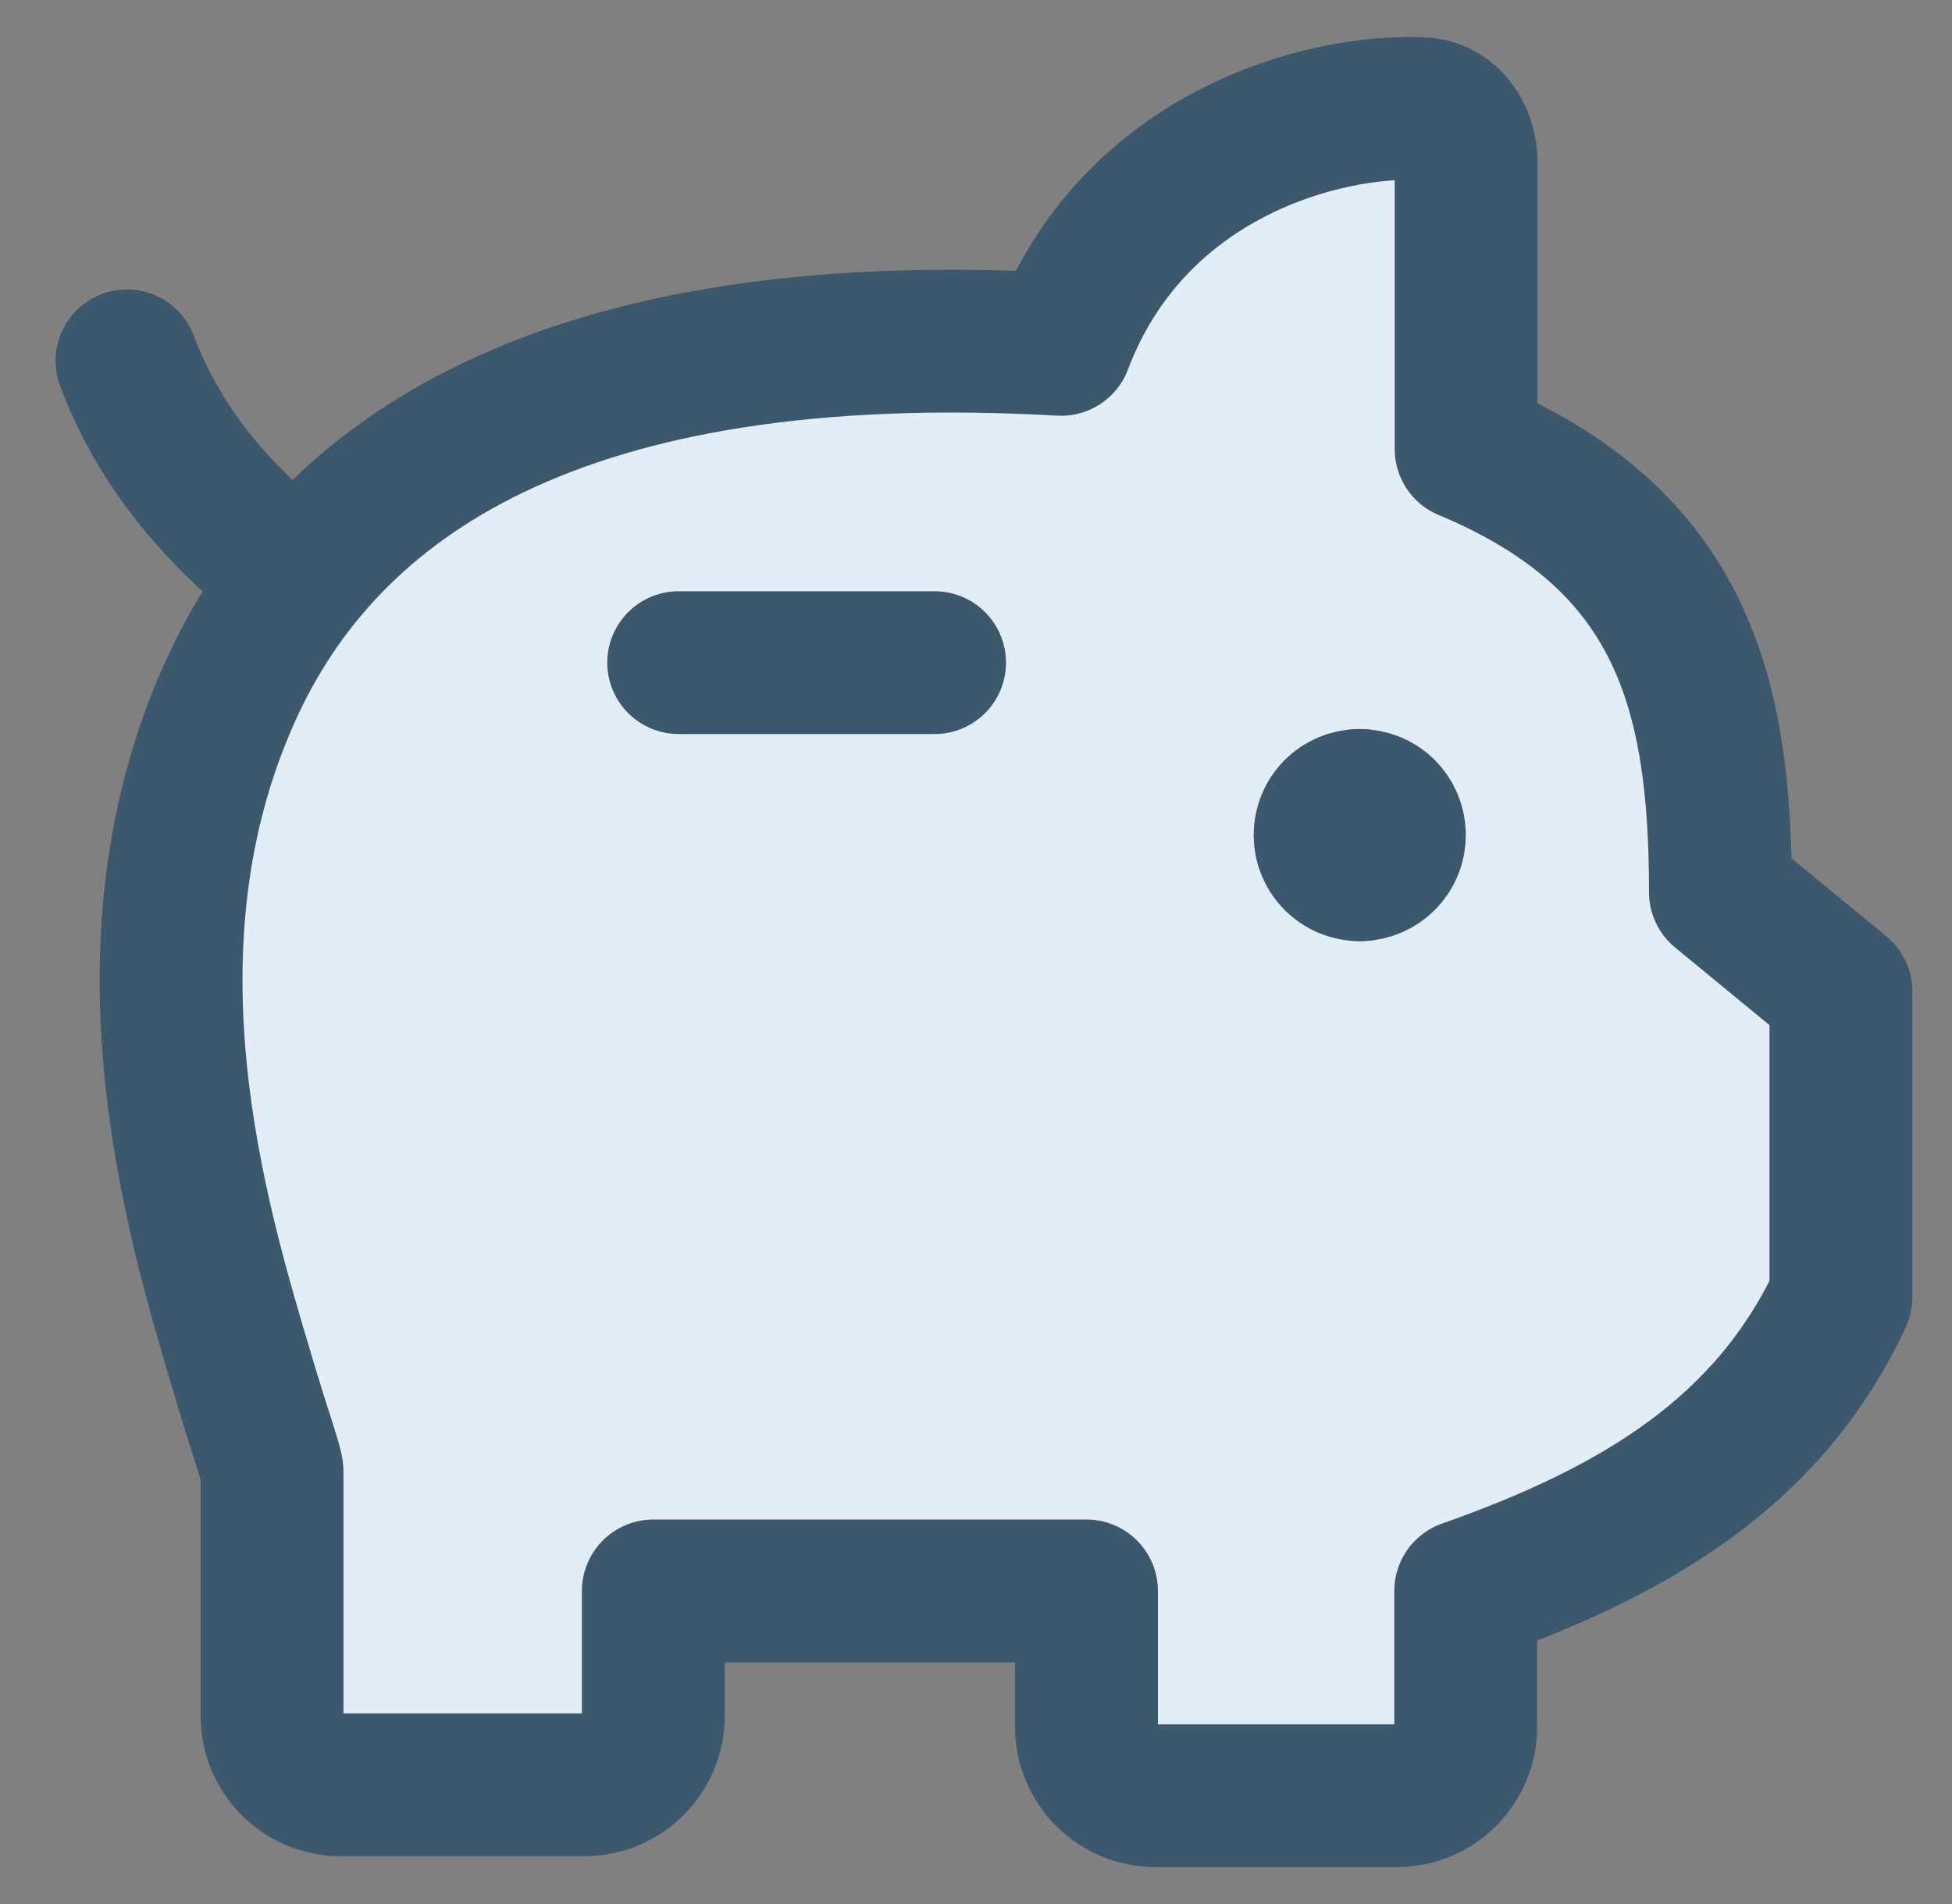 <svg
  width="41"
  height="40"
  viewBox="0 0 41 40"
  fill="none"
  xmlns="http://www.w3.org/2000/svg"
>
  <rect x="0" y="0" width="41" height="40" fill="#808080" stroke="none"/>
  <path
    d="M30.795 3.425V9.435C35.323 11.322 36.136 14.539 36.136 18.746L38.667 20.828V27.253C37.169 30.469 34.409 32.145 30.786 33.423V36.276C30.786 37.08 30.135 37.724 29.339 37.724H24.269C23.465 37.724 22.821 37.072 22.821 36.276V33.423H13.722V36.047C13.722 36.852 13.07 37.495 12.274 37.495H7.162C6.357 37.495 5.714 36.852 5.714 36.047C5.714 34.295 5.714 31.494 5.714 30.918C5.714 30.782 5.443 30.046 5.105 28.895C4.097 25.534 2.421 19.872 4.834 14.53C6.848 10.061 11.741 6.641 22.288 7.234C23.803 3.23 27.807 2.189 29.855 2.282C30.439 2.308 30.795 2.832 30.795 3.416V3.425Z"
    fill="#E3EDF6"
  />
  <path
    d="M2.667 7.581C3.403 9.553 4.8 11.043 6.222 12.101"
    stroke="#3B586D"
    stroke-width="3"
    stroke-linecap="round"
    stroke-linejoin="round"
  />
  <path
    d="M19.63 13.921H14.255"
    stroke="#3B586D"
    stroke-width="3"
    stroke-linecap="round"
    stroke-linejoin="round"
  />
  <path
    d="M28.56 18.272C28.162 18.272 27.832 17.95 27.832 17.544C27.832 17.137 28.154 16.816 28.56 16.816"
    stroke="#3B586D"
    stroke-width="3"
    stroke-linecap="round"
    stroke-linejoin="round"
  />
  <path
    d="M28.56 18.272C28.957 18.272 29.288 17.95 29.288 17.544C29.288 17.137 28.966 16.816 28.56 16.816"
    stroke="#3B586D"
    stroke-width="3"
    stroke-linecap="round"
    stroke-linejoin="round"
  />
  <path
    d="M30.795 3.425V9.435C35.323 11.322 36.136 14.539 36.136 18.746L38.667 20.828V27.253C37.169 30.469 34.409 32.145 30.786 33.423V36.276C30.786 37.08 30.135 37.724 29.339 37.724H24.269C23.465 37.724 22.821 37.072 22.821 36.276V33.423H13.722V36.047C13.722 36.852 13.07 37.495 12.274 37.495H7.162C6.357 37.495 5.714 36.852 5.714 36.047C5.714 34.295 5.714 31.494 5.714 30.918C5.714 30.782 5.443 30.046 5.105 28.895C4.097 25.534 2.421 19.872 4.834 14.53C6.848 10.061 11.741 6.641 22.288 7.234C23.803 3.23 27.807 2.189 29.855 2.282C30.439 2.308 30.795 2.832 30.795 3.416V3.425Z"
    stroke="#3B586D"
    stroke-width="3"
    stroke-linecap="round"
    stroke-linejoin="round"
  />
</svg>

